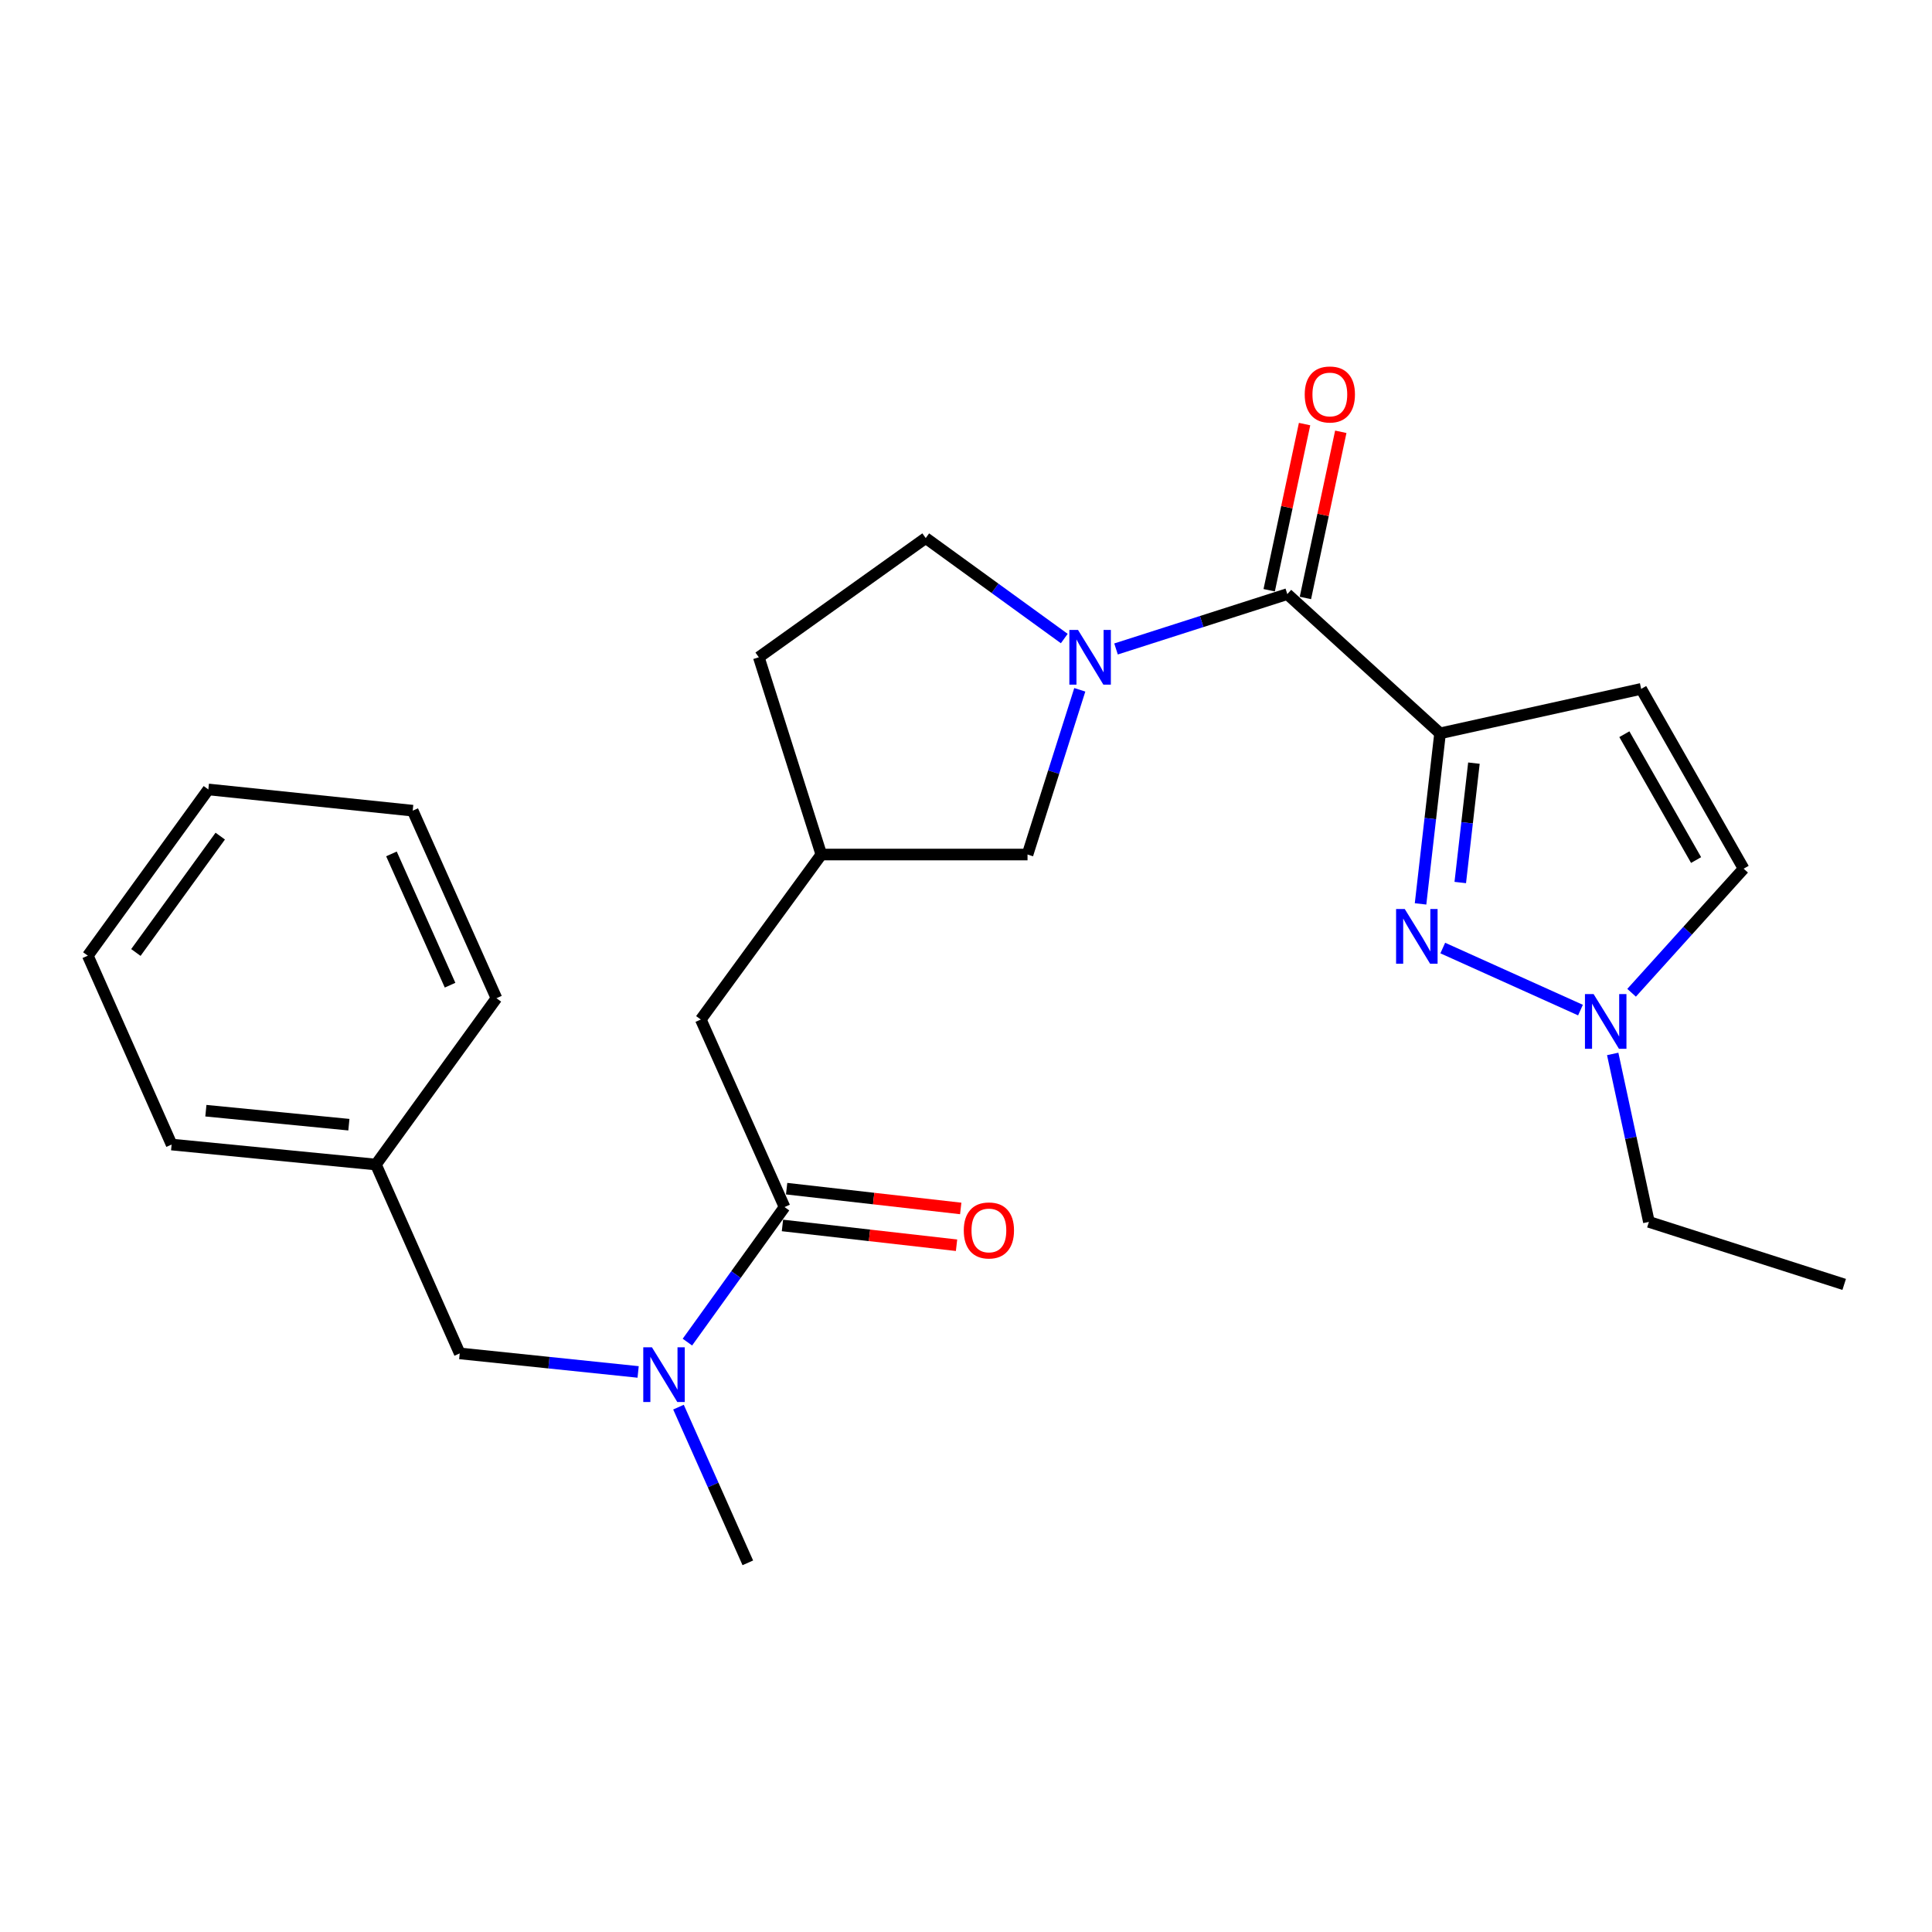 <?xml version='1.0' encoding='iso-8859-1'?>
<svg version='1.1' baseProfile='full'
              xmlns='http://www.w3.org/2000/svg'
                      xmlns:rdkit='http://www.rdkit.org/xml'
                      xmlns:xlink='http://www.w3.org/1999/xlink'
                  xml:space='preserve'
width='1000px' height='1000px' viewBox='0 0 1000 1000'>
<!-- END OF HEADER -->
<rect style='opacity:1.0;fill:#FFFFFF;stroke:none' width='1000' height='1000' x='0' y='0'> </rect>
<path class='bond-0' d='M 745.374,379.579 L 740.324,423.718' style='fill:none;fill-rule:evenodd;stroke:#000000;stroke-width:6px;stroke-linecap:butt;stroke-linejoin:miter;stroke-opacity:1' />
<path class='bond-0' d='M 740.324,423.718 L 735.275,467.856' style='fill:none;fill-rule:evenodd;stroke:#0000FF;stroke-width:6px;stroke-linecap:butt;stroke-linejoin:miter;stroke-opacity:1' />
<path class='bond-0' d='M 762.9,394.999 L 759.366,425.896' style='fill:none;fill-rule:evenodd;stroke:#000000;stroke-width:6px;stroke-linecap:butt;stroke-linejoin:miter;stroke-opacity:1' />
<path class='bond-0' d='M 759.366,425.896 L 755.831,456.793' style='fill:none;fill-rule:evenodd;stroke:#0000FF;stroke-width:6px;stroke-linecap:butt;stroke-linejoin:miter;stroke-opacity:1' />
<path class='bond-1' d='M 745.374,379.579 L 666.305,307.506' style='fill:none;fill-rule:evenodd;stroke:#000000;stroke-width:6px;stroke-linecap:butt;stroke-linejoin:miter;stroke-opacity:1' />
<path class='bond-3' d='M 745.374,379.579 L 849.464,356.57' style='fill:none;fill-rule:evenodd;stroke:#000000;stroke-width:6px;stroke-linecap:butt;stroke-linejoin:miter;stroke-opacity:1' />
<path class='bond-5' d='M 746.773,490.706 L 818.056,522.819' style='fill:none;fill-rule:evenodd;stroke:#0000FF;stroke-width:6px;stroke-linecap:butt;stroke-linejoin:miter;stroke-opacity:1' />
<path class='bond-2' d='M 666.305,307.506 L 621.98,321.706' style='fill:none;fill-rule:evenodd;stroke:#000000;stroke-width:6px;stroke-linecap:butt;stroke-linejoin:miter;stroke-opacity:1' />
<path class='bond-2' d='M 621.98,321.706 L 577.656,335.905' style='fill:none;fill-rule:evenodd;stroke:#0000FF;stroke-width:6px;stroke-linecap:butt;stroke-linejoin:miter;stroke-opacity:1' />
<path class='bond-11' d='M 675.677,309.501 L 684.834,266.498' style='fill:none;fill-rule:evenodd;stroke:#000000;stroke-width:6px;stroke-linecap:butt;stroke-linejoin:miter;stroke-opacity:1' />
<path class='bond-11' d='M 684.834,266.498 L 693.991,223.495' style='fill:none;fill-rule:evenodd;stroke:#FF0000;stroke-width:6px;stroke-linecap:butt;stroke-linejoin:miter;stroke-opacity:1' />
<path class='bond-11' d='M 656.932,305.51 L 666.089,262.507' style='fill:none;fill-rule:evenodd;stroke:#000000;stroke-width:6px;stroke-linecap:butt;stroke-linejoin:miter;stroke-opacity:1' />
<path class='bond-11' d='M 666.089,262.507 L 675.245,219.504' style='fill:none;fill-rule:evenodd;stroke:#FF0000;stroke-width:6px;stroke-linecap:butt;stroke-linejoin:miter;stroke-opacity:1' />
<path class='bond-8' d='M 558.895,357.042 L 545.371,399.673' style='fill:none;fill-rule:evenodd;stroke:#0000FF;stroke-width:6px;stroke-linecap:butt;stroke-linejoin:miter;stroke-opacity:1' />
<path class='bond-8' d='M 545.371,399.673 L 531.847,442.304' style='fill:none;fill-rule:evenodd;stroke:#000000;stroke-width:6px;stroke-linecap:butt;stroke-linejoin:miter;stroke-opacity:1' />
<path class='bond-10' d='M 550.869,330.51 L 515.011,304.506' style='fill:none;fill-rule:evenodd;stroke:#0000FF;stroke-width:6px;stroke-linecap:butt;stroke-linejoin:miter;stroke-opacity:1' />
<path class='bond-10' d='M 515.011,304.506 L 479.152,278.502' style='fill:none;fill-rule:evenodd;stroke:#000000;stroke-width:6px;stroke-linecap:butt;stroke-linejoin:miter;stroke-opacity:1' />
<path class='bond-7' d='M 849.464,356.57 L 902.5,449.63' style='fill:none;fill-rule:evenodd;stroke:#000000;stroke-width:6px;stroke-linecap:butt;stroke-linejoin:miter;stroke-opacity:1' />
<path class='bond-7' d='M 840.768,380.019 L 877.893,445.16' style='fill:none;fill-rule:evenodd;stroke:#000000;stroke-width:6px;stroke-linecap:butt;stroke-linejoin:miter;stroke-opacity:1' />
<path class='bond-4' d='M 406.078,624.772 L 362.731,527.698' style='fill:none;fill-rule:evenodd;stroke:#000000;stroke-width:6px;stroke-linecap:butt;stroke-linejoin:miter;stroke-opacity:1' />
<path class='bond-6' d='M 406.078,624.772 L 380.938,659.724' style='fill:none;fill-rule:evenodd;stroke:#000000;stroke-width:6px;stroke-linecap:butt;stroke-linejoin:miter;stroke-opacity:1' />
<path class='bond-6' d='M 380.938,659.724 L 355.799,694.676' style='fill:none;fill-rule:evenodd;stroke:#0000FF;stroke-width:6px;stroke-linecap:butt;stroke-linejoin:miter;stroke-opacity:1' />
<path class='bond-13' d='M 404.996,634.293 L 450.051,639.414' style='fill:none;fill-rule:evenodd;stroke:#000000;stroke-width:6px;stroke-linecap:butt;stroke-linejoin:miter;stroke-opacity:1' />
<path class='bond-13' d='M 450.051,639.414 L 495.107,644.535' style='fill:none;fill-rule:evenodd;stroke:#FF0000;stroke-width:6px;stroke-linecap:butt;stroke-linejoin:miter;stroke-opacity:1' />
<path class='bond-13' d='M 407.16,615.25 L 452.216,620.371' style='fill:none;fill-rule:evenodd;stroke:#000000;stroke-width:6px;stroke-linecap:butt;stroke-linejoin:miter;stroke-opacity:1' />
<path class='bond-13' d='M 452.216,620.371 L 497.272,625.492' style='fill:none;fill-rule:evenodd;stroke:#FF0000;stroke-width:6px;stroke-linecap:butt;stroke-linejoin:miter;stroke-opacity:1' />
<path class='bond-17' d='M 834.732,545.512 L 844.1,588.98' style='fill:none;fill-rule:evenodd;stroke:#0000FF;stroke-width:6px;stroke-linecap:butt;stroke-linejoin:miter;stroke-opacity:1' />
<path class='bond-17' d='M 844.1,588.98 L 853.468,632.449' style='fill:none;fill-rule:evenodd;stroke:#000000;stroke-width:6px;stroke-linecap:butt;stroke-linejoin:miter;stroke-opacity:1' />
<path class='bond-25' d='M 844.511,513.854 L 873.506,481.742' style='fill:none;fill-rule:evenodd;stroke:#0000FF;stroke-width:6px;stroke-linecap:butt;stroke-linejoin:miter;stroke-opacity:1' />
<path class='bond-25' d='M 873.506,481.742 L 902.5,449.63' style='fill:none;fill-rule:evenodd;stroke:#000000;stroke-width:6px;stroke-linecap:butt;stroke-linejoin:miter;stroke-opacity:1' />
<path class='bond-12' d='M 330.296,710.115 L 284.124,705.317' style='fill:none;fill-rule:evenodd;stroke:#0000FF;stroke-width:6px;stroke-linecap:butt;stroke-linejoin:miter;stroke-opacity:1' />
<path class='bond-12' d='M 284.124,705.317 L 237.952,700.519' style='fill:none;fill-rule:evenodd;stroke:#000000;stroke-width:6px;stroke-linecap:butt;stroke-linejoin:miter;stroke-opacity:1' />
<path class='bond-18' d='M 351.186,728.333 L 369.129,768.627' style='fill:none;fill-rule:evenodd;stroke:#0000FF;stroke-width:6px;stroke-linecap:butt;stroke-linejoin:miter;stroke-opacity:1' />
<path class='bond-18' d='M 369.129,768.627 L 387.072,808.922' style='fill:none;fill-rule:evenodd;stroke:#000000;stroke-width:6px;stroke-linecap:butt;stroke-linejoin:miter;stroke-opacity:1' />
<path class='bond-14' d='M 531.847,442.304 L 425.116,442.304' style='fill:none;fill-rule:evenodd;stroke:#000000;stroke-width:6px;stroke-linecap:butt;stroke-linejoin:miter;stroke-opacity:1' />
<path class='bond-9' d='M 362.731,527.698 L 425.116,442.304' style='fill:none;fill-rule:evenodd;stroke:#000000;stroke-width:6px;stroke-linecap:butt;stroke-linejoin:miter;stroke-opacity:1' />
<path class='bond-15' d='M 479.152,278.502 L 392.758,340.204' style='fill:none;fill-rule:evenodd;stroke:#000000;stroke-width:6px;stroke-linecap:butt;stroke-linejoin:miter;stroke-opacity:1' />
<path class='bond-16' d='M 237.952,700.519 L 194.574,602.763' style='fill:none;fill-rule:evenodd;stroke:#000000;stroke-width:6px;stroke-linecap:butt;stroke-linejoin:miter;stroke-opacity:1' />
<path class='bond-26' d='M 425.116,442.304 L 392.758,340.204' style='fill:none;fill-rule:evenodd;stroke:#000000;stroke-width:6px;stroke-linecap:butt;stroke-linejoin:miter;stroke-opacity:1' />
<path class='bond-19' d='M 194.574,602.763 L 88.833,592.414' style='fill:none;fill-rule:evenodd;stroke:#000000;stroke-width:6px;stroke-linecap:butt;stroke-linejoin:miter;stroke-opacity:1' />
<path class='bond-19' d='M 180.58,582.136 L 106.561,574.892' style='fill:none;fill-rule:evenodd;stroke:#000000;stroke-width:6px;stroke-linecap:butt;stroke-linejoin:miter;stroke-opacity:1' />
<path class='bond-20' d='M 194.574,602.763 L 256.958,516.678' style='fill:none;fill-rule:evenodd;stroke:#000000;stroke-width:6px;stroke-linecap:butt;stroke-linejoin:miter;stroke-opacity:1' />
<path class='bond-21' d='M 853.468,632.449 L 954.545,664.807' style='fill:none;fill-rule:evenodd;stroke:#000000;stroke-width:6px;stroke-linecap:butt;stroke-linejoin:miter;stroke-opacity:1' />
<path class='bond-22' d='M 88.833,592.414 L 45.455,494.658' style='fill:none;fill-rule:evenodd;stroke:#000000;stroke-width:6px;stroke-linecap:butt;stroke-linejoin:miter;stroke-opacity:1' />
<path class='bond-23' d='M 256.958,516.678 L 213.612,419.603' style='fill:none;fill-rule:evenodd;stroke:#000000;stroke-width:6px;stroke-linecap:butt;stroke-linejoin:miter;stroke-opacity:1' />
<path class='bond-23' d='M 232.956,509.931 L 202.614,441.979' style='fill:none;fill-rule:evenodd;stroke:#000000;stroke-width:6px;stroke-linecap:butt;stroke-linejoin:miter;stroke-opacity:1' />
<path class='bond-27' d='M 45.455,494.658 L 107.839,408.615' style='fill:none;fill-rule:evenodd;stroke:#000000;stroke-width:6px;stroke-linecap:butt;stroke-linejoin:miter;stroke-opacity:1' />
<path class='bond-27' d='M 70.329,493.002 L 113.998,432.772' style='fill:none;fill-rule:evenodd;stroke:#000000;stroke-width:6px;stroke-linecap:butt;stroke-linejoin:miter;stroke-opacity:1' />
<path class='bond-24' d='M 213.612,419.603 L 107.839,408.615' style='fill:none;fill-rule:evenodd;stroke:#000000;stroke-width:6px;stroke-linecap:butt;stroke-linejoin:miter;stroke-opacity:1' />
<path  class='atom-1' d='M 727.092 470.5
L 736.372 485.5
Q 737.292 486.98, 738.772 489.66
Q 740.252 492.34, 740.332 492.5
L 740.332 470.5
L 744.092 470.5
L 744.092 498.82
L 740.212 498.82
L 730.252 482.42
Q 729.092 480.5, 727.852 478.3
Q 726.652 476.1, 726.292 475.42
L 726.292 498.82
L 722.612 498.82
L 722.612 470.5
L 727.092 470.5
' fill='#0000FF'/>
<path  class='atom-3' d='M 557.977 326.044
L 567.257 341.044
Q 568.177 342.524, 569.657 345.204
Q 571.137 347.884, 571.217 348.044
L 571.217 326.044
L 574.977 326.044
L 574.977 354.364
L 571.097 354.364
L 561.137 337.964
Q 559.977 336.044, 558.737 333.844
Q 557.537 331.644, 557.177 330.964
L 557.177 354.364
L 553.497 354.364
L 553.497 326.044
L 557.977 326.044
' fill='#0000FF'/>
<path  class='atom-6' d='M 824.848 514.539
L 834.128 529.539
Q 835.048 531.019, 836.528 533.699
Q 838.008 536.379, 838.088 536.539
L 838.088 514.539
L 841.848 514.539
L 841.848 542.859
L 837.968 542.859
L 828.008 526.459
Q 826.848 524.539, 825.608 522.339
Q 824.408 520.139, 824.048 519.459
L 824.048 542.859
L 820.368 542.859
L 820.368 514.539
L 824.848 514.539
' fill='#0000FF'/>
<path  class='atom-7' d='M 337.433 697.347
L 346.713 712.347
Q 347.633 713.827, 349.113 716.507
Q 350.593 719.187, 350.673 719.347
L 350.673 697.347
L 354.433 697.347
L 354.433 725.667
L 350.553 725.667
L 340.593 709.267
Q 339.433 707.347, 338.193 705.147
Q 336.993 702.947, 336.633 702.267
L 336.633 725.667
L 332.953 725.667
L 332.953 697.347
L 337.433 697.347
' fill='#0000FF'/>
<path  class='atom-12' d='M 675.324 204.176
Q 675.324 197.376, 678.684 193.576
Q 682.044 189.776, 688.324 189.776
Q 694.604 189.776, 697.964 193.576
Q 701.324 197.376, 701.324 204.176
Q 701.324 211.056, 697.924 214.976
Q 694.524 218.856, 688.324 218.856
Q 682.084 218.856, 678.684 214.976
Q 675.324 211.096, 675.324 204.176
M 688.324 215.656
Q 692.644 215.656, 694.964 212.776
Q 697.324 209.856, 697.324 204.176
Q 697.324 198.616, 694.964 195.816
Q 692.644 192.976, 688.324 192.976
Q 684.004 192.976, 681.644 195.776
Q 679.324 198.576, 679.324 204.176
Q 679.324 209.896, 681.644 212.776
Q 684.004 215.656, 688.324 215.656
' fill='#FF0000'/>
<path  class='atom-14' d='M 498.851 636.873
Q 498.851 630.073, 502.211 626.273
Q 505.571 622.473, 511.851 622.473
Q 518.131 622.473, 521.491 626.273
Q 524.851 630.073, 524.851 636.873
Q 524.851 643.753, 521.451 647.673
Q 518.051 651.553, 511.851 651.553
Q 505.611 651.553, 502.211 647.673
Q 498.851 643.793, 498.851 636.873
M 511.851 648.353
Q 516.171 648.353, 518.491 645.473
Q 520.851 642.553, 520.851 636.873
Q 520.851 631.313, 518.491 628.513
Q 516.171 625.673, 511.851 625.673
Q 507.531 625.673, 505.171 628.473
Q 502.851 631.273, 502.851 636.873
Q 502.851 642.593, 505.171 645.473
Q 507.531 648.353, 511.851 648.353
' fill='#FF0000'/>
</svg>

